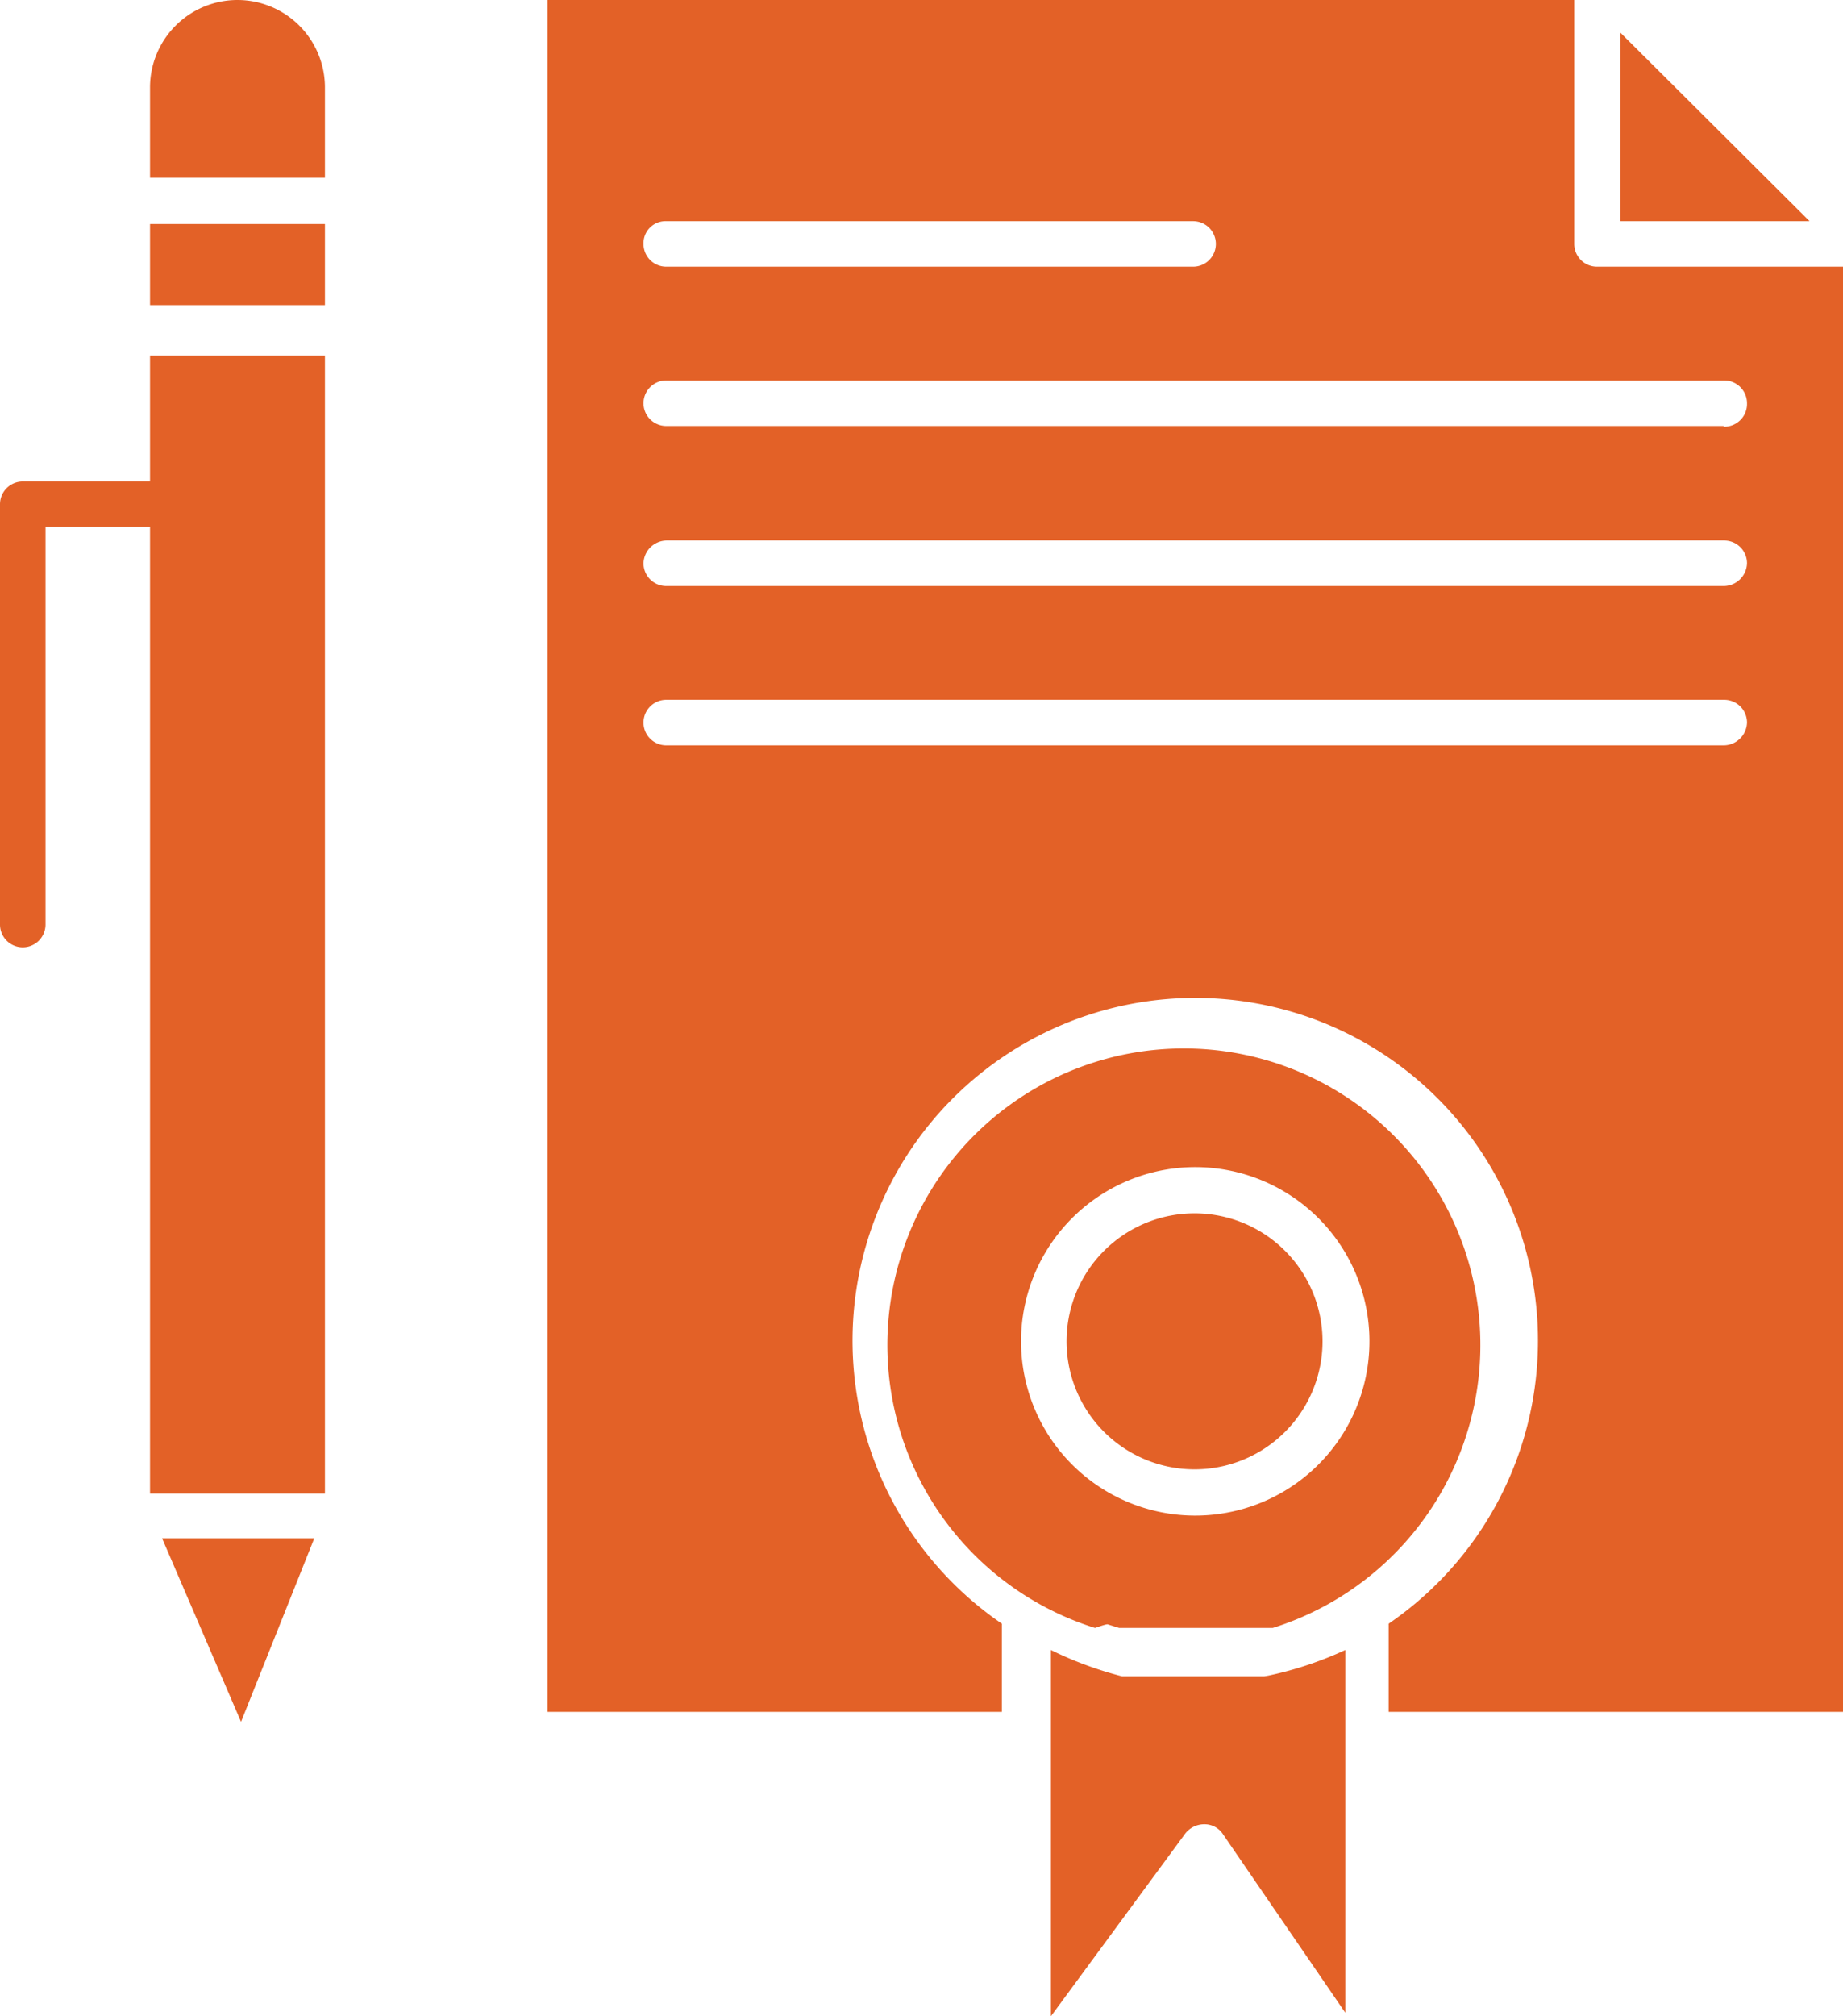 <svg id="Calque_1" data-name="Calque 1" xmlns="http://www.w3.org/2000/svg" viewBox="0 0 25.92 28.35"><defs><style>.cls-1{fill:#e36127;}</style></defs><title>doc orange</title><rect class="cls-1" x="2.11" y="3.15" width="2.46" height="1.14"/><path class="cls-1" d="M16.8,22.84l.16.05h0l.18,0h0l.14,0h.05l.18,0h.86l.18,0h.05l.15,0h0l.19,0h0l.18,0h0a4.17,4.17,0,1,0-2.5,0S16.79,22.83,16.8,22.84Zm-1.22-4A2.45,2.45,0,1,1,18,21.31,2.45,2.45,0,0,1,15.58,18.87Z" transform="translate(-1.22)"/><path class="cls-1" d="M19,23.57l-.2,0h0l-.2,0h0l-.21,0h-.52l-.21,0h0l-.2,0h-.05l-.2,0h0l-.21,0h0A5.19,5.19,0,0,1,16,23.2v5.15l1.89-2.57a.34.34,0,0,1,.27-.13.31.31,0,0,1,.26.14l1.72,2.51V23.2a5.08,5.08,0,0,1-1.08.36Z" transform="translate(-1.22)"/><polygon class="cls-1" points="3.39 24.21 4.42 21.63 2.28 21.63 3.39 24.21"/><path class="cls-1" d="M19.82,18.87A1.8,1.8,0,1,0,18,20.66,1.8,1.8,0,0,0,19.82,18.87Z" transform="translate(-1.22)"/><polygon class="cls-1" points="22.79 0.46 22.79 3.11 25.45 3.11 22.79 0.46"/><path class="cls-1" d="M23.68,3.75a.32.32,0,0,1-.32-.32V0H8.92V24.07h6.39V22.83a4.82,4.82,0,1,1,5.44,0v1.24h6.39V3.75ZM10.59,3.11H18a.32.32,0,0,1,.32.32.32.32,0,0,1-.32.32H10.59a.32.32,0,0,1-.32-.32A.31.31,0,0,1,10.59,3.11Zm14.87,7.37H10.59a.32.32,0,0,1,0-.64H25.47a.32.32,0,0,1,.32.32A.33.33,0,0,1,25.46,10.48Zm0-2.24H10.59a.32.32,0,0,1-.32-.32.33.33,0,0,1,.32-.32H25.47a.32.32,0,0,1,.32.32A.33.33,0,0,1,25.46,8.24Zm0-2.25H10.59a.32.32,0,0,1-.32-.32.32.32,0,0,1,.32-.32H25.47a.32.32,0,0,1,.32.32A.32.32,0,0,1,25.46,6Z" transform="translate(-1.22)"/><path class="cls-1" d="M3.33,6.77H1.54a.32.32,0,0,0-.32.32V13a.32.32,0,0,0,.64,0V7.41H3.33V21H5.79v-16H3.33Z" transform="translate(-1.22)"/><path class="cls-1" d="M4.56,0A1.23,1.23,0,0,0,3.33,1.22V2.5H5.79V1.22A1.23,1.23,0,0,0,4.56,0Z" transform="translate(-1.22)"/></svg>